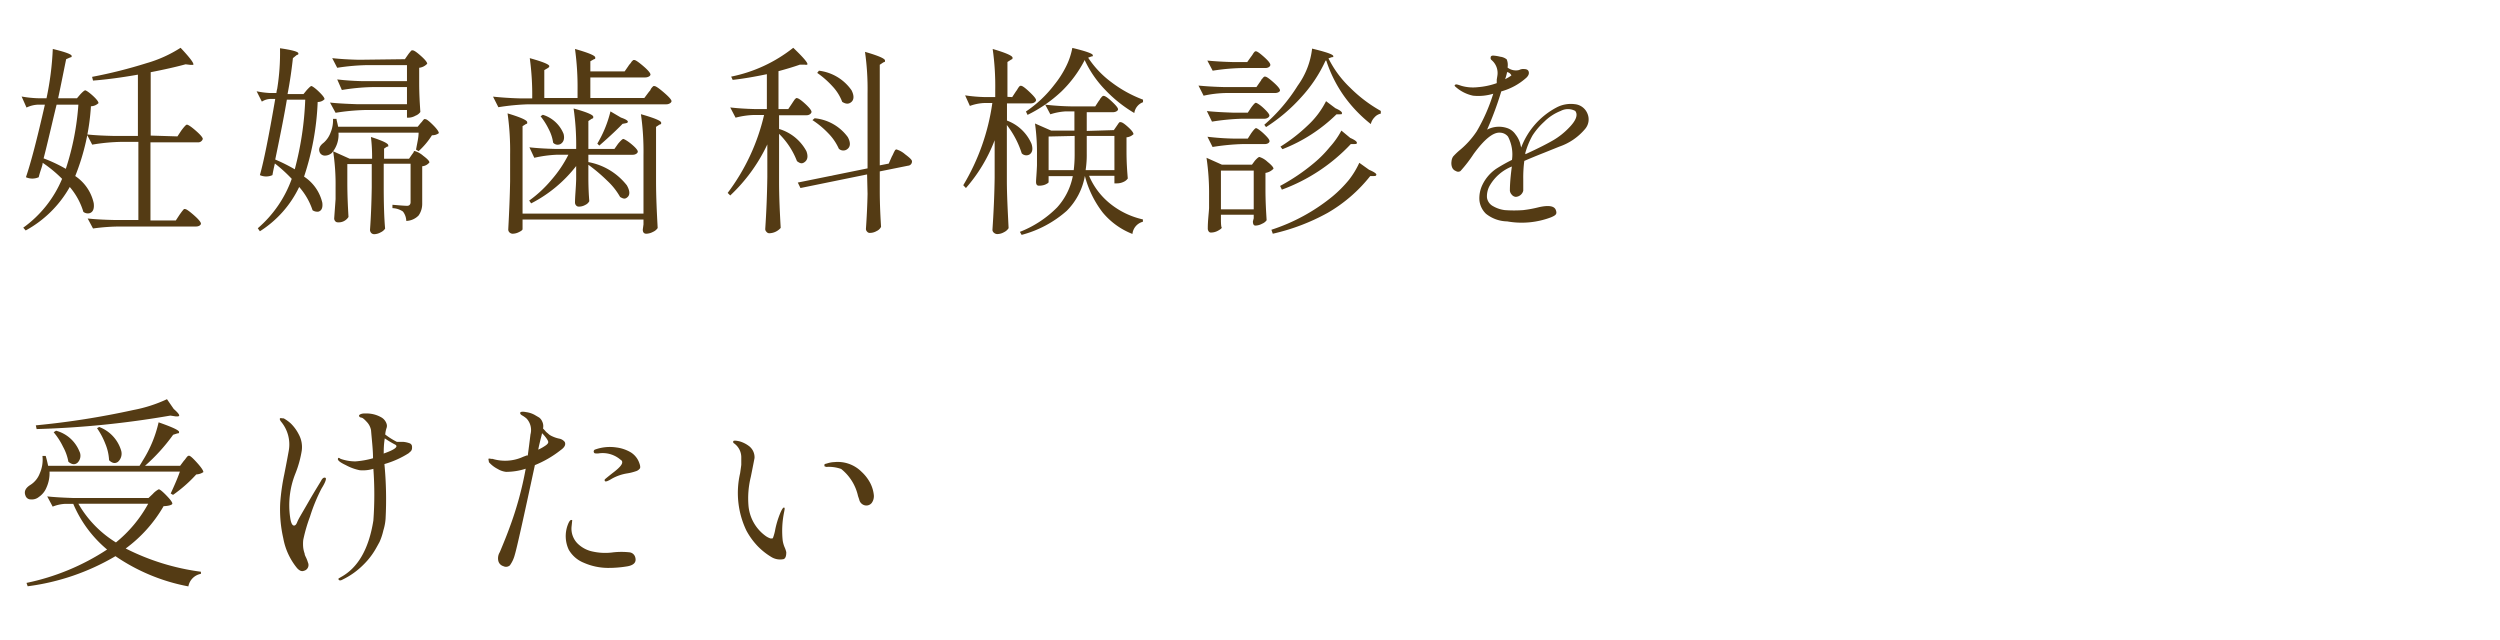 <svg xmlns="http://www.w3.org/2000/svg" viewBox="0 0 215 55"><defs><style>.cls-1{fill:none;}.cls-2{fill:#543b14;}</style></defs><title>med8_title</title><g id="レイヤー_2" data-name="レイヤー 2"><g id="contents"><rect class="cls-1" width="215" height="55"/><path class="cls-2" d="M4,8.45a25.55,25.55,0,0,0,.54-4.24c1.07.26,1.61.46,1.62.59s0,.1-.15.15l-.32.14C5.5,6,5.28,7.14,5,8.45H6.62l.29-.34c.21-.22.35-.34.42-.34s.32.16.65.46.49.52.49.64a1,1,0,0,1-.65.27,19.26,19.26,0,0,1-1.35,6,3.78,3.78,0,0,1,1.59,2.33c.06.48-.06.76-.34.86a.62.62,0,0,1-.55-.11A5.94,5.94,0,0,0,6,16.08a9.67,9.67,0,0,1-3.79,3.74L2,19.58a9.84,9.84,0,0,0,3.34-4.2A11.05,11.05,0,0,0,3.67,14c0,.17-.09.4-.18.68s-.14.47-.16.56a1.34,1.34,0,0,1-1.1,0Q2.86,13.41,3.86,9H3.28a2.53,2.53,0,0,0-1,.25L1.86,8.3a9.27,9.27,0,0,0,1.45.15ZM6.74,9H4.87Q4.8,9.25,4.39,11c-.28,1.18-.49,2.06-.64,2.62a12.93,12.93,0,0,1,1.91.9A22.61,22.61,0,0,0,6.74,9Zm8.52,2.73.33-.5q.38-.51.48-.51c.11,0,.37.17.77.52s.6.59.6.71a.41.41,0,0,1-.44.29H12.94v6.72h2.18l.32-.49.1-.14.11-.15.1-.12a.22.22,0,0,1,.09-.08.13.13,0,0,1,.08,0c.11,0,.36.18.76.53s.6.6.6.72-.17.25-.42.25H10.54A17.2,17.2,0,0,0,8,19.65l-.46-.86c.63.07,1.4.11,2.3.13h2.06V12.2H10.48a16.48,16.48,0,0,0-2.55.24l-.46-.88c.63.07,1.4.11,2.3.13h2.09V6.42Q9.7,6.8,8,6.93l-.08-.32a41.27,41.27,0,0,0,4.69-1.18,11,11,0,0,0,2.92-1.32q1.26,1.34,1.08,1.47s-.11,0-.23,0l-.42-.05c-.88.24-1.87.46-3,.68v5.45Z"/><path class="cls-2" d="M23.64,14.06c-.09.37-.16.71-.21,1a1.31,1.31,0,0,1-1.08,0q.49-1.71,1.32-6.55h-.46a1.45,1.45,0,0,0-.69.23l-.45-.89A7.18,7.18,0,0,0,23.25,8h.52a2.21,2.21,0,0,1,.07-.37,19.25,19.25,0,0,0,.24-3.48c1.05.15,1.58.3,1.58.44s-.05.1-.15.15L25.19,5c-.1.94-.25,2-.46,3.09H26.1l.27-.33c.22-.24.35-.36.41-.36s.31.16.64.48.49.53.49.65a.79.79,0,0,1-.59.24,23.06,23.06,0,0,1-1.17,6.42,3.67,3.67,0,0,1,1.57,2.25c.05.42-.06.68-.33.76a.72.72,0,0,1-.51-.12,5.77,5.77,0,0,0-1.15-2,9.19,9.19,0,0,1-3.38,3.81l-.18-.26a10.06,10.06,0,0,0,2.92-4.25A12.89,12.89,0,0,0,23.64,14.06Zm2.61-5.49H24.67q-.27,1.65-1,5.15a14.61,14.61,0,0,1,1.68.84A27.13,27.13,0,0,0,26.25,8.57ZM36,11.41H29.11a2.4,2.4,0,0,1-.57,1.74.9.9,0,0,1-.55.23.49.49,0,0,1-.47-.23c-.16-.31-.05-.6.32-.88a2.14,2.14,0,0,0,.59-.87,2.76,2.76,0,0,0,.21-1.18h.3c0,.13.08.35.14.68h6.84l.28-.34a.75.75,0,0,0,.13-.15,1.4,1.4,0,0,1,.14-.16.19.19,0,0,1,.12,0c.1,0,.32.17.65.5s.5.57.5.7a.91.91,0,0,1-.59.18A6.59,6.59,0,0,1,36,13l-.22-.13C35.87,12.33,36,11.86,36,11.41ZM34.82,5.09l.27-.39.08-.11.09-.11.07-.08a.18.18,0,0,1,.09-.07l.07,0c.12,0,.35.16.71.48s.54.55.54.67a1.12,1.12,0,0,1-.69.35V7.13c0,1,.06,1.88.1,2.5a.9.9,0,0,1-.42.32,1.25,1.25,0,0,1-.59.17H35V9.46H31.44a18.63,18.63,0,0,0-2.58.24l-.48-.88c.63.07,1.4.11,2.3.14H35V7.49H32a18.06,18.06,0,0,0-2.6.25L29,6.83a22.38,22.38,0,0,0,2.3.15H35V5.6H31.61A18.55,18.55,0,0,0,29,5.83L28.57,5c.63.07,1.39.12,2.3.14ZM34.94,19a1.38,1.38,0,0,0-.29-.81,1.7,1.7,0,0,0-.9-.29v-.29c.68.06,1.1.09,1.27.09s.29-.11.29-.31V14.08H33V16q0,2.34.12,3.66a.89.89,0,0,1-.38.32,1.16,1.16,0,0,1-.56.16.36.36,0,0,1-.26-.11.42.42,0,0,1-.1-.25c.08-1.1.13-2.32.15-3.67v-2H29.87v1.55c0,1.26.06,2.26.1,3a1,1,0,0,1-.94.46.28.28,0,0,1-.21-.11.36.36,0,0,1-.08-.23c.05-.68.09-1.23.12-1.66v-1a19.13,19.13,0,0,0-.21-3.11l1.42.64H32a14.33,14.33,0,0,0-.1-1.87c1,.32,1.48.55,1.49.71s0,.09-.12.13l-.24.16v.87h2.15l.22-.32.08-.11.08-.11L35.6,13a.13.13,0,0,1,.1,0,1.93,1.93,0,0,1,.7.4c.35.26.53.45.53.57a.91.91,0,0,1-.62.33v3.23A1.72,1.72,0,0,1,36,18.53,1.55,1.55,0,0,1,34.94,19Z"/><path class="cls-2" d="M53.72,6.14l.34-.49a.47.47,0,0,1,.09-.12l.1-.12.07-.11.08-.08.07-.06.08,0c.11,0,.37.18.78.53s.61.6.61.72-.2.25-.46.25H50.77V8.43h4.64l.39-.52.12-.14A1.42,1.42,0,0,1,56,7.61l.09-.11.1-.1.09,0c.11,0,.38.18.82.56s.65.62.65.74-.2.27-.44.27H45.46a19.61,19.61,0,0,0-2.6.25l-.46-.91c.76.08,1.52.13,2.29.15h1.08A23.06,23.06,0,0,0,45.56,5q1.69.47,1.68.69c0,.06-.05.12-.14.17l-.29.17V8.43h2.86V7.76a24,24,0,0,0-.22-3.55c1.16.33,1.74.57,1.74.73s0,.11-.14.17l-.28.16v.87ZM44.94,18.37h10.4v-5a22.86,22.86,0,0,0-.22-3.55c1.16.33,1.74.57,1.74.73s0,.11-.15.17l-.29.19v4.64c0,1.41.07,2.76.14,4.06a.92.92,0,0,1-.4.33,1.27,1.27,0,0,1-.58.16q-.3,0-.3-.36l.06-.44v-.42H44.94v.83c0,.06-.1.15-.29.24a1.21,1.21,0,0,1-.57.15.4.4,0,0,1-.26-.11.34.34,0,0,1-.11-.25c.08-1.51.14-2.9.16-4.17V13.3a22.78,22.78,0,0,0-.22-3.55c1.13.34,1.69.59,1.69.76s0,.1-.13.17l-.27.17Zm7.9-5.56.31-.44c.23-.28.39-.42.45-.42s.35.15.71.45.54.52.54.64-.18.27-.43.27H50.6v.63a5.45,5.45,0,0,1,3.31,2c.26.46.28.8.07,1s-.36.17-.65,0a5.78,5.78,0,0,0-1.11-1.4,14.37,14.37,0,0,0-1.62-1.37v1.07c0,1.11.06,1.8.08,2.06a.71.71,0,0,1-.34.32,1.11,1.11,0,0,1-.55.15.3.3,0,0,1-.25-.11.36.36,0,0,1-.09-.24c0-.54.08-1.22.1-2V14.28a11.6,11.6,0,0,1-3.87,3.21l-.17-.24a10.43,10.43,0,0,0,1.93-1.8,10.3,10.3,0,0,0,1.44-2.14H47.83a10.61,10.61,0,0,0-1.88.26l-.42-.9c.63.07,1.4.12,2.3.14h1.72a21.8,21.8,0,0,0-.22-3.48c1.13.31,1.69.55,1.69.71s0,.12-.14.18l-.28.19v2.4ZM46.49,10l.19-.13a2.81,2.81,0,0,1,1.79,1.65c.1.41,0,.69-.24.85a.52.52,0,0,1-.66-.1,3.56,3.56,0,0,0-.38-1.16A6,6,0,0,0,46.49,10Zm6.91.11c.43.15.63.28.59.38s-.08.08-.18.11l-.27.05c-.34.36-1,1-2,1.87l-.17-.17a10,10,0,0,0,1.13-2.77Z"/><path class="cls-2" d="M62.88,6.59a12.6,12.6,0,0,0,5.34-2.48c.92.88,1.32,1.36,1.2,1.45a.47.47,0,0,1-.22,0l-.41,0c-.48.17-1.1.36-1.84.56V9.38h.84l.33-.49.09-.14.09-.13a.39.39,0,0,1,.08-.1l.08-.08a.13.13,0,0,1,.08,0c.11,0,.35.16.71.49s.54.57.54.69-.17.29-.41.29H67v1.18A3.94,3.94,0,0,1,69.35,13c.16.43.11.74-.14.93s-.41.12-.67-.07A6.62,6.62,0,0,0,67,11.51V15.6c0,1.4.07,2.75.14,4a1.35,1.35,0,0,1-1,.46.31.31,0,0,1-.22-.12.33.33,0,0,1-.11-.24c.1-1.49.16-3,.18-4.49V12.42a14.38,14.38,0,0,1-3.19,4.39l-.22-.22a17.77,17.77,0,0,0,3.13-6.7h-.9a6.93,6.93,0,0,0-1.55.23l-.46-.88c.6.07,1.31.12,2.15.14h1v-3c-1.15.24-2.12.4-2.94.49ZM74.57,15l-5.73,1.17-.23-.47,6-1.22V8a22.64,22.64,0,0,0-.22-3.54c1.15.33,1.72.58,1.72.74s0,.1-.15.17l-.3.2v8.65l.77-.15.27-.61a2,2,0,0,0,.13-.26,2.89,2.89,0,0,1,.14-.27.17.17,0,0,1,.12-.08,2,2,0,0,1,.75.42c.39.29.59.48.59.6a.36.36,0,0,1-.34.38l-2.43.49v1.64c0,1.35.07,2.4.11,3.13a.78.78,0,0,1-.38.36,1.16,1.16,0,0,1-.58.16.28.28,0,0,1-.24-.11.33.33,0,0,1-.1-.24c.07-1,.12-2,.14-3Zm-4.7-4.67.19-.16a4,4,0,0,1,2.85,1.62c.24.44.24.79,0,1a.56.56,0,0,1-.77,0,4.53,4.53,0,0,0-.92-1.34A7.58,7.58,0,0,0,69.87,10.33Zm.41-4.06.15-.19a4,4,0,0,1,2.8,1.68c.23.45.22.8,0,1s-.47.21-.8,0a4,4,0,0,0-.83-1.33A7.78,7.78,0,0,0,70.28,6.27Z"/><path class="cls-2" d="M87.05,8.35l.32-.49a1,1,0,0,0,.1-.14l.09-.15.08-.11a.31.31,0,0,1,.1-.08l.07,0c.12,0,.36.18.73.53s.56.58.56.7-.18.28-.44.28H86.6v1.48a3.68,3.68,0,0,1,2.11,2c.14.44.08.75-.18.92a.55.55,0,0,1-.66-.1,7.9,7.9,0,0,0-1.28-2.44v4.8c0,1.12.07,2.47.15,4.07a.94.94,0,0,1-.4.35,1.18,1.18,0,0,1-.58.16.45.45,0,0,1-.28-.11.34.34,0,0,1-.13-.25c.1-1.48.17-3,.19-4.49V12.06a13.52,13.52,0,0,1-2.47,4.11l-.23-.24a18.78,18.78,0,0,0,2.5-7.07h-.71a4.14,4.14,0,0,0-1.22.25L83,8.2a13.22,13.22,0,0,0,1.78.15h.81V7.76a22.69,22.69,0,0,0-.22-3.55c1.15.34,1.72.59,1.71.76s-.05.1-.14.17l-.3.19v3Zm8.74,2.84.25-.36.11-.16a.8.8,0,0,1,.13-.16.16.16,0,0,1,.11,0c.12,0,.32.14.63.42s.46.49.46.61a1,1,0,0,1-.6.27V13c0,1,.06,1.77.11,2.35a.86.86,0,0,1-.36.29,1.33,1.33,0,0,1-.61.13h-.18v-.65H93.66a6.17,6.17,0,0,0,1.82,2.4,6.87,6.87,0,0,0,2.81,1.35v.2a1.21,1.21,0,0,0-.9,1.05,6.28,6.28,0,0,1-2.57-1.86,8.71,8.71,0,0,1-1.52-3.13,5.64,5.64,0,0,1-1.56,3,9.52,9.52,0,0,1-3.88,2.07l-.15-.26a9.23,9.23,0,0,0,3.2-2.1,5.59,5.59,0,0,0,1.35-2.69H90.18v.5s0,.08-.1.12a1.12,1.12,0,0,1-.29.14,1.56,1.56,0,0,1-.44.06c-.17,0-.25-.11-.25-.33s.05-.67.08-1.42v-.9a18.08,18.08,0,0,0-.17-2.7l1.39.61h2V9.58h-.77a5.24,5.24,0,0,0-1.3.25L89.89,9a22.2,22.2,0,0,0,2.3.15h2l.3-.46.1-.13c0-.06.07-.1.09-.14l.08-.1a.46.46,0,0,1,.1-.07.11.11,0,0,1,.07,0c.11,0,.35.16.69.48s.53.54.53.67-.2.25-.44.25H93.46v1.61Zm-2.52-6a10.29,10.29,0,0,1-2,2.69,11.91,11.91,0,0,1-2.9,2l-.14-.29a10.3,10.3,0,0,0,2.45-2.31,8.47,8.47,0,0,0,1-1.56,6,6,0,0,0,.54-1.6c1.16.28,1.75.49,1.76.62s0,.09-.13.12l-.27.1a8.32,8.32,0,0,0,2,2.11A10.68,10.68,0,0,0,98.3,8.57v.22a1.17,1.17,0,0,0-.75.93,11.45,11.45,0,0,1-2.51-2A9.39,9.39,0,0,1,93.27,5.14Zm-3.09,6.55v2.89h2.16a10.73,10.73,0,0,0,.08-1.33V11.69Zm3.19,2.89h2.47V11.69H93.46v1.54A8.43,8.43,0,0,1,93.37,14.58Z"/><path class="cls-2" d="M109.64,8H105.4a9.75,9.75,0,0,0-1.89.23l-.44-.87c.63.06,1.39.11,2.3.13h2.68l.32-.46a.92.92,0,0,0,.09-.13c0-.06.08-.1.1-.14l.08-.1.09-.07.08,0c.11,0,.35.17.72.5s.55.56.55.68S109.89,8,109.64,8Zm-2.33,1.69.27-.41c.21-.29.35-.44.42-.44s.34.15.67.46.5.52.5.64-.19.27-.43.27h-1.92a19.63,19.63,0,0,0-2.59.25l-.44-.91c.63.07,1.4.11,2.3.14Zm0,2.23.28-.44c.22-.31.36-.46.43-.46s.33.16.66.47.5.52.5.65-.17.25-.4.25h-1.91a19.63,19.63,0,0,0-2.59.25l-.44-.88a22.41,22.41,0,0,0,2.3.16ZM105,18.47v.39q0,.6.06.69t-.33.3a1.26,1.26,0,0,1-.59.15.22.22,0,0,1-.2-.11.4.4,0,0,1-.07-.24c0-.71.09-1.3.11-1.76V16.81a20.62,20.62,0,0,0-.22-3.24l1.32.59h2.59l.25-.34c.19-.21.32-.32.39-.32a1.78,1.78,0,0,1,.69.41c.35.28.52.48.52.6a1.19,1.19,0,0,1-.69.36v1.4c0,1.13.06,2,.1,2.67a.87.87,0,0,1-.39.3,1.24,1.24,0,0,1-.57.16c-.15,0-.22-.12-.22-.36l.07-.27v-.3Zm2.26-13.13.32-.45a2,2,0,0,0,.15-.21,1.16,1.16,0,0,1,.15-.21.17.17,0,0,1,.12-.06c.12,0,.35.17.71.49s.54.55.54.68-.17.27-.42.27h-1.94a18.43,18.43,0,0,0-2.6.23l-.46-.87c.63.06,1.4.11,2.32.13ZM105,14.67V18h2.82V14.67Zm9-9.46a12,12,0,0,1-2.12,3.18,14.53,14.53,0,0,1-3,2.54l-.15-.2a14.75,14.75,0,0,0,2.87-3.36,6.7,6.7,0,0,0,1.24-3.19c1.2.29,1.81.5,1.82.64s0,.07-.13.1l-.28.1a9,9,0,0,0,1.86,2.52,12.06,12.06,0,0,0,2.64,2l0,.23a1,1,0,0,0-.54.32,1.23,1.23,0,0,0-.32.58,11.85,11.85,0,0,1-2.31-2.42A11.32,11.32,0,0,1,114.06,5.21Zm3.74,9.39c.46.2.67.35.62.45s-.09.08-.2.09l-.32,0a12.89,12.89,0,0,1-3.65,3.16,17.92,17.92,0,0,1-4.73,1.8l-.12-.34a16.17,16.17,0,0,0,5.27-2.88A10.73,10.73,0,0,0,116,15.48,7.3,7.3,0,0,0,116.9,14Zm-1.62-2.74c.41.18.6.33.57.44s-.08.07-.2.09h-.32a15.43,15.43,0,0,1-5.93,3.92l-.15-.32a17.06,17.06,0,0,0,2.95-2,9.88,9.88,0,0,0,1.32-1.34,7,7,0,0,0,1-1.42Zm-6,.75a14.34,14.34,0,0,0,2.32-1.8,7.27,7.27,0,0,0,1.6-2.11l.81.61c.41.18.59.33.56.44s-.07.07-.19.08l-.28,0a13.74,13.74,0,0,1-4.65,3Z"/><path class="cls-2" d="M133.83,9.26a2.63,2.63,0,0,1,1.61-.3,1.3,1.3,0,0,1,1.08.81,1.26,1.26,0,0,1-.21,1.33,5,5,0,0,1-2.21,1.51l-1.34.54c-.71.28-1.26.51-1.67.69A10.88,10.88,0,0,0,131,15.4c0,.58,0,.93,0,1a.7.7,0,0,1-.64.53.49.49,0,0,1-.35-.19.59.59,0,0,1-.16-.34c0-.16,0-.85.17-2.08a3.84,3.84,0,0,0-1.86,1.57,1.87,1.87,0,0,0-.28,1.11,1,1,0,0,0,.54.74,2.66,2.66,0,0,0,1,.33,11,11,0,0,0,1.57,0,10.11,10.11,0,0,0,1.35-.25c.85-.19,1.33-.11,1.46.24s0,.45-.39.62a7.09,7.09,0,0,1-3.79.36,3,3,0,0,1-1.83-.66,1.87,1.87,0,0,1-.56-1.15,2.65,2.65,0,0,1,.27-1.36,3.5,3.5,0,0,1,1.18-1.36,14.22,14.22,0,0,1,1.35-.76,3.31,3.31,0,0,0-.34-2,.9.9,0,0,0-.67-.34c-.59-.06-1.35.55-2.28,1.82a11.74,11.74,0,0,1-1.14,1.48.35.35,0,0,1-.39,0,.55.55,0,0,1-.33-.32,1,1,0,0,1-.05-.51.87.87,0,0,1,.14-.42,5.86,5.86,0,0,1,.5-.49A7.41,7.41,0,0,0,127,11.29a15.34,15.34,0,0,0,1.42-3.23,4.4,4.4,0,0,1-1.73.17,3.27,3.27,0,0,1-1.53-.78c-.07-.06-.09-.12,0-.17s.21,0,.55.11a3.59,3.59,0,0,0,1.35.11,6.3,6.3,0,0,0,1.66-.35l0-.3.05-.31a1.46,1.46,0,0,0-.5-1.38.22.22,0,0,1-.07-.23c0-.1.09-.15.22-.15a3.67,3.67,0,0,1,.61.1,1.06,1.06,0,0,1,.55.23,1.28,1.28,0,0,1,.07.7,1.17,1.17,0,0,0,1,.21.72.72,0,0,1,.43-.08c.22,0,.35.08.39.23s0,.32-.21.52a5.34,5.34,0,0,1-2.15,1.17,28.17,28.17,0,0,1-1.22,3.29,2.2,2.2,0,0,1,1.68-.15,1.4,1.4,0,0,1,.75.54,2.27,2.27,0,0,1,.41.78l.09.37A6.49,6.49,0,0,1,133.83,9.26ZM129.61,6.2a3.73,3.73,0,0,1-.17.61,3.79,3.79,0,0,0,.54-.32A.48.48,0,0,0,129.61,6.2Zm1.58,7.06c1.12-.51,1.93-.93,2.44-1.23a6.21,6.21,0,0,0,1.26-1c.65-.65.84-1.15.58-1.49a1.33,1.33,0,0,0-1.25,0,4.18,4.18,0,0,0-1.43.94,5.93,5.93,0,0,0-1,1.18,6.87,6.87,0,0,0-.62,1.52Z"/><path class="cls-2" d="M15.49,40.06l.32-.43a1.3,1.3,0,0,0,.15-.18,1.63,1.63,0,0,1,.17-.21.21.21,0,0,1,.12-.05c.11,0,.34.21.7.61s.54.67.54.8a1.16,1.16,0,0,1-.61.2,11.86,11.86,0,0,1-2,1.76l-.2-.12c.32-.69.59-1.31.79-1.88H4.26A3,3,0,0,1,4,41.92a1.79,1.79,0,0,1-.66.82.93.93,0,0,1-.67.21.47.47,0,0,1-.48-.33c-.14-.35,0-.65.41-.91a2,2,0,0,0,.82-1,2.9,2.9,0,0,0,.23-1.5l.28,0c.07.24.14.52.21.85H12c.16-.25.25-.4.27-.44a10.45,10.45,0,0,0,1.37-3.3c1.17.41,1.76.68,1.76.83s-.07.1-.17.13l-.34.11a15.8,15.8,0,0,1-2.42,2.67Zm-4.68,7.11a20,20,0,0,0,6.47,2l0,.18a1.34,1.34,0,0,0-1.08,1.08,16.45,16.45,0,0,1-6.27-2.6,19.85,19.85,0,0,1-7.55,2.59l-.1-.29a20,20,0,0,0,6.93-2.87A10.37,10.37,0,0,1,6.3,43.33H5.63a3.36,3.36,0,0,0-1.1.24l-.47-.88c.63.07,1.39.11,2.3.14h6.41l.38-.36a1.78,1.78,0,0,1,.5-.39c.1,0,.32.18.66.53s.51.58.51.7-.36.21-.75.22A11.91,11.91,0,0,1,10.81,47.17Zm4.13-12c.49.43.6.64.32.64h-.15l-.46-.07A80.35,80.35,0,0,1,3.15,36.9l-.07-.32a70.12,70.12,0,0,0,8.39-1.32,12.11,12.11,0,0,0,2.89-.93Zm-10.32,2,.2-.13a3,3,0,0,1,2,1.76.84.84,0,0,1-.16,1q-.34.28-.78-.09a4.12,4.12,0,0,0-.46-1.29A5.82,5.82,0,0,0,4.62,37.18Zm8.12,6.15h-6a9.41,9.41,0,0,0,3.23,3.33A11.18,11.18,0,0,0,12.74,43.33Zm-4.39-6.5.18-.1a3.12,3.12,0,0,1,1.88,2,.94.94,0,0,1-.27,1c-.24.17-.49.12-.76-.14a4.17,4.17,0,0,0-.32-1.41A6.26,6.26,0,0,0,8.35,36.83Z"/><path class="cls-2" d="M28,41.1c.08.06,0,.36-.34.9a14.76,14.76,0,0,0-1,2.43,13.61,13.61,0,0,0-.58,2,3.09,3.09,0,0,0,0,.69,2.34,2.34,0,0,0,.12.49c0,.13.1.28.17.45s.1.27.11.31a.51.51,0,0,1-.35.72c-.18.07-.37,0-.58-.23a5.63,5.63,0,0,1-1.19-2.58,11.07,11.07,0,0,1-.26-3.05,18.32,18.32,0,0,1,.35-2.45c.21-1.06.33-1.72.38-2a3.06,3.06,0,0,0-.66-2.52c-.1-.13-.13-.23-.09-.28s.14,0,.32,0a3.3,3.3,0,0,1,.6.43,3.56,3.56,0,0,1,.69.94,2.28,2.28,0,0,1,.26,1.41,9.23,9.23,0,0,1-.56,2,7.31,7.31,0,0,0-.44,3.72c.06.44.16.67.29.71s.24-.07.33-.31.35-.65.94-1.68,1-1.66,1.13-1.9S27.92,41.05,28,41.1ZM34.67,38a2.07,2.07,0,0,1,.55.12.31.31,0,0,1,.21.24,1,1,0,0,1,0,.24.44.44,0,0,1-.07.17.47.47,0,0,1-.1.1l-.12.11a8,8,0,0,1-2.08.93,31.78,31.78,0,0,1,.1,4.7,4.35,4.35,0,0,1-.19,1,5.19,5.19,0,0,1-.33,1c-.09.16-.2.37-.34.61a6.23,6.23,0,0,1-1,1.3,6.57,6.57,0,0,1-1.83,1.32c-.18.1-.29.1-.35,0s.05-.11.18-.2c1.48-.8,2.42-2.42,2.81-4.88a30.55,30.55,0,0,0,0-4.44,3.2,3.2,0,0,1-1.17.12A4.23,4.23,0,0,1,29.74,40c-.49-.23-.71-.41-.68-.54s.1-.09.23,0a3.89,3.89,0,0,0,1.27.22,7.51,7.51,0,0,0,1.52-.27c0-.74-.1-1.54-.17-2.4a1.39,1.39,0,0,0-.38-.74c-.2-.22-.35-.34-.43-.35a.41.41,0,0,1-.17-.06s-.06-.06-.05-.13.22-.19.53-.17a2.56,2.56,0,0,1,1.43.36,1,1,0,0,1,.41.54.55.55,0,0,1,0,.33,2.32,2.32,0,0,0-.12.58,6.32,6.32,0,0,0,1,.63Zm-1.66,1c.94-.33,1.25-.58,1-.75a8.4,8.4,0,0,1-.92-.55C33,38.26,33,38.7,33,39.06Z"/><path class="cls-2" d="M47.08,37.24l.16.14a1.44,1.44,0,0,0,.27.15,2.65,2.65,0,0,0,.57.19.78.78,0,0,1,.49.29c.1.22,0,.45-.34.69A9.11,9.11,0,0,1,46,40q-1.5,7-1.73,7.72a2.69,2.69,0,0,1-.42.9.5.5,0,0,1-.56.07.62.62,0,0,1-.44-.48,1,1,0,0,1,.13-.72c.38-.9.66-1.61.84-2.11a29.46,29.46,0,0,0,1.39-5.07,5.48,5.48,0,0,1-1.69.27,1.76,1.76,0,0,1-.72-.25,2.52,2.52,0,0,1-.75-.58L42,39.46a.26.26,0,0,1,.21,0l.14,0A3.72,3.72,0,0,0,45,39.28l.29-.11.1,0c.08-.61.16-1.21.23-1.81A1.45,1.45,0,0,0,45.29,36a2.16,2.16,0,0,0-.38-.27c-.14-.08-.19-.16-.17-.24s.2-.11.49-.05a2.09,2.09,0,0,1,.73.23l.41.24a.84.84,0,0,1,.26.34.92.92,0,0,1,.07.6l.17.18A1,1,0,0,0,47.08,37.24Zm-.79,1.43a3.77,3.77,0,0,0,.53-.29q.33-.2.33-.36c0-.11-.13-.32-.4-.63l-.14-.14c0,.1-.07.32-.15.65S46.32,38.49,46.29,38.67Zm2.92,6.08-.05.49a1.81,1.81,0,0,0,.64,1.62,2.57,2.57,0,0,0,1.16.57,5,5,0,0,0,1.79.07,6.48,6.48,0,0,1,1.39,0,.58.58,0,0,1,.48.39c.14.43-.07.7-.64.81a9.76,9.76,0,0,1-1.73.14,5.23,5.23,0,0,1-2.06-.45,2.6,2.6,0,0,1-1.28-1.12,2.76,2.76,0,0,1-.09-2.11c.12-.32.23-.47.34-.44S49.21,44.71,49.21,44.75ZM53,38.48a3.21,3.21,0,0,1,1.26.43,1.77,1.77,0,0,1,.66.76q.19.44.12.6a.65.65,0,0,1-.37.26,4.18,4.18,0,0,1-.72.18,3.94,3.94,0,0,0-1.35.47c-.34.21-.53.27-.58.19a.14.14,0,0,1,0-.15s.29-.25.77-.62.72-.65.72-.83-.08-.17-.25-.32A2.35,2.35,0,0,0,51.43,39c-.2,0-.31,0-.34-.07a.18.18,0,0,1,.12-.28A3.76,3.76,0,0,1,53,38.48Z"/><path class="cls-2" d="M63.13,38.13a.14.14,0,0,1-.07-.17c0-.09.23-.08.56,0a2.51,2.51,0,0,1,.83.43,1.22,1.22,0,0,1,.44,1s-.11.58-.32,1.62a7.67,7.67,0,0,0-.2,2.48,3.59,3.59,0,0,0,1.43,2.57,1.59,1.59,0,0,0,.47.25h.16s0,0,0,0a.08.08,0,0,0,0,0l.05-.06a4.17,4.17,0,0,0,.2-.76,7.82,7.82,0,0,1,.4-1.31c.15-.37.27-.55.35-.53s.05.15,0,.41a8,8,0,0,0-.12,2.41,2.47,2.47,0,0,0,.16.58,2.09,2.09,0,0,1,.15.44c0,.3-.05.5-.21.59a1.44,1.44,0,0,1-1.11-.2A5.75,5.75,0,0,1,65.19,47a6.18,6.18,0,0,1-1-1.37,7.49,7.49,0,0,1-.54-4.93c.06-.43.1-.68.1-.75s0-.17,0-.29,0-.21,0-.28A1.47,1.47,0,0,0,63.13,38.13Zm7.91,2c-.09,0-.14,0-.14-.1s0-.12.14-.15l.24-.07a2.24,2.24,0,0,1,.48-.07,2.9,2.9,0,0,1,2.34.84,3.57,3.57,0,0,1,.76,1,2.92,2.92,0,0,1,.29,1,1,1,0,0,1-.18.67.59.59,0,0,1-.66.19.65.65,0,0,1-.42-.49l-.1-.29a4.11,4.11,0,0,0-1.45-2.33A3.19,3.19,0,0,0,71,40.16Z"/></g></g></svg>